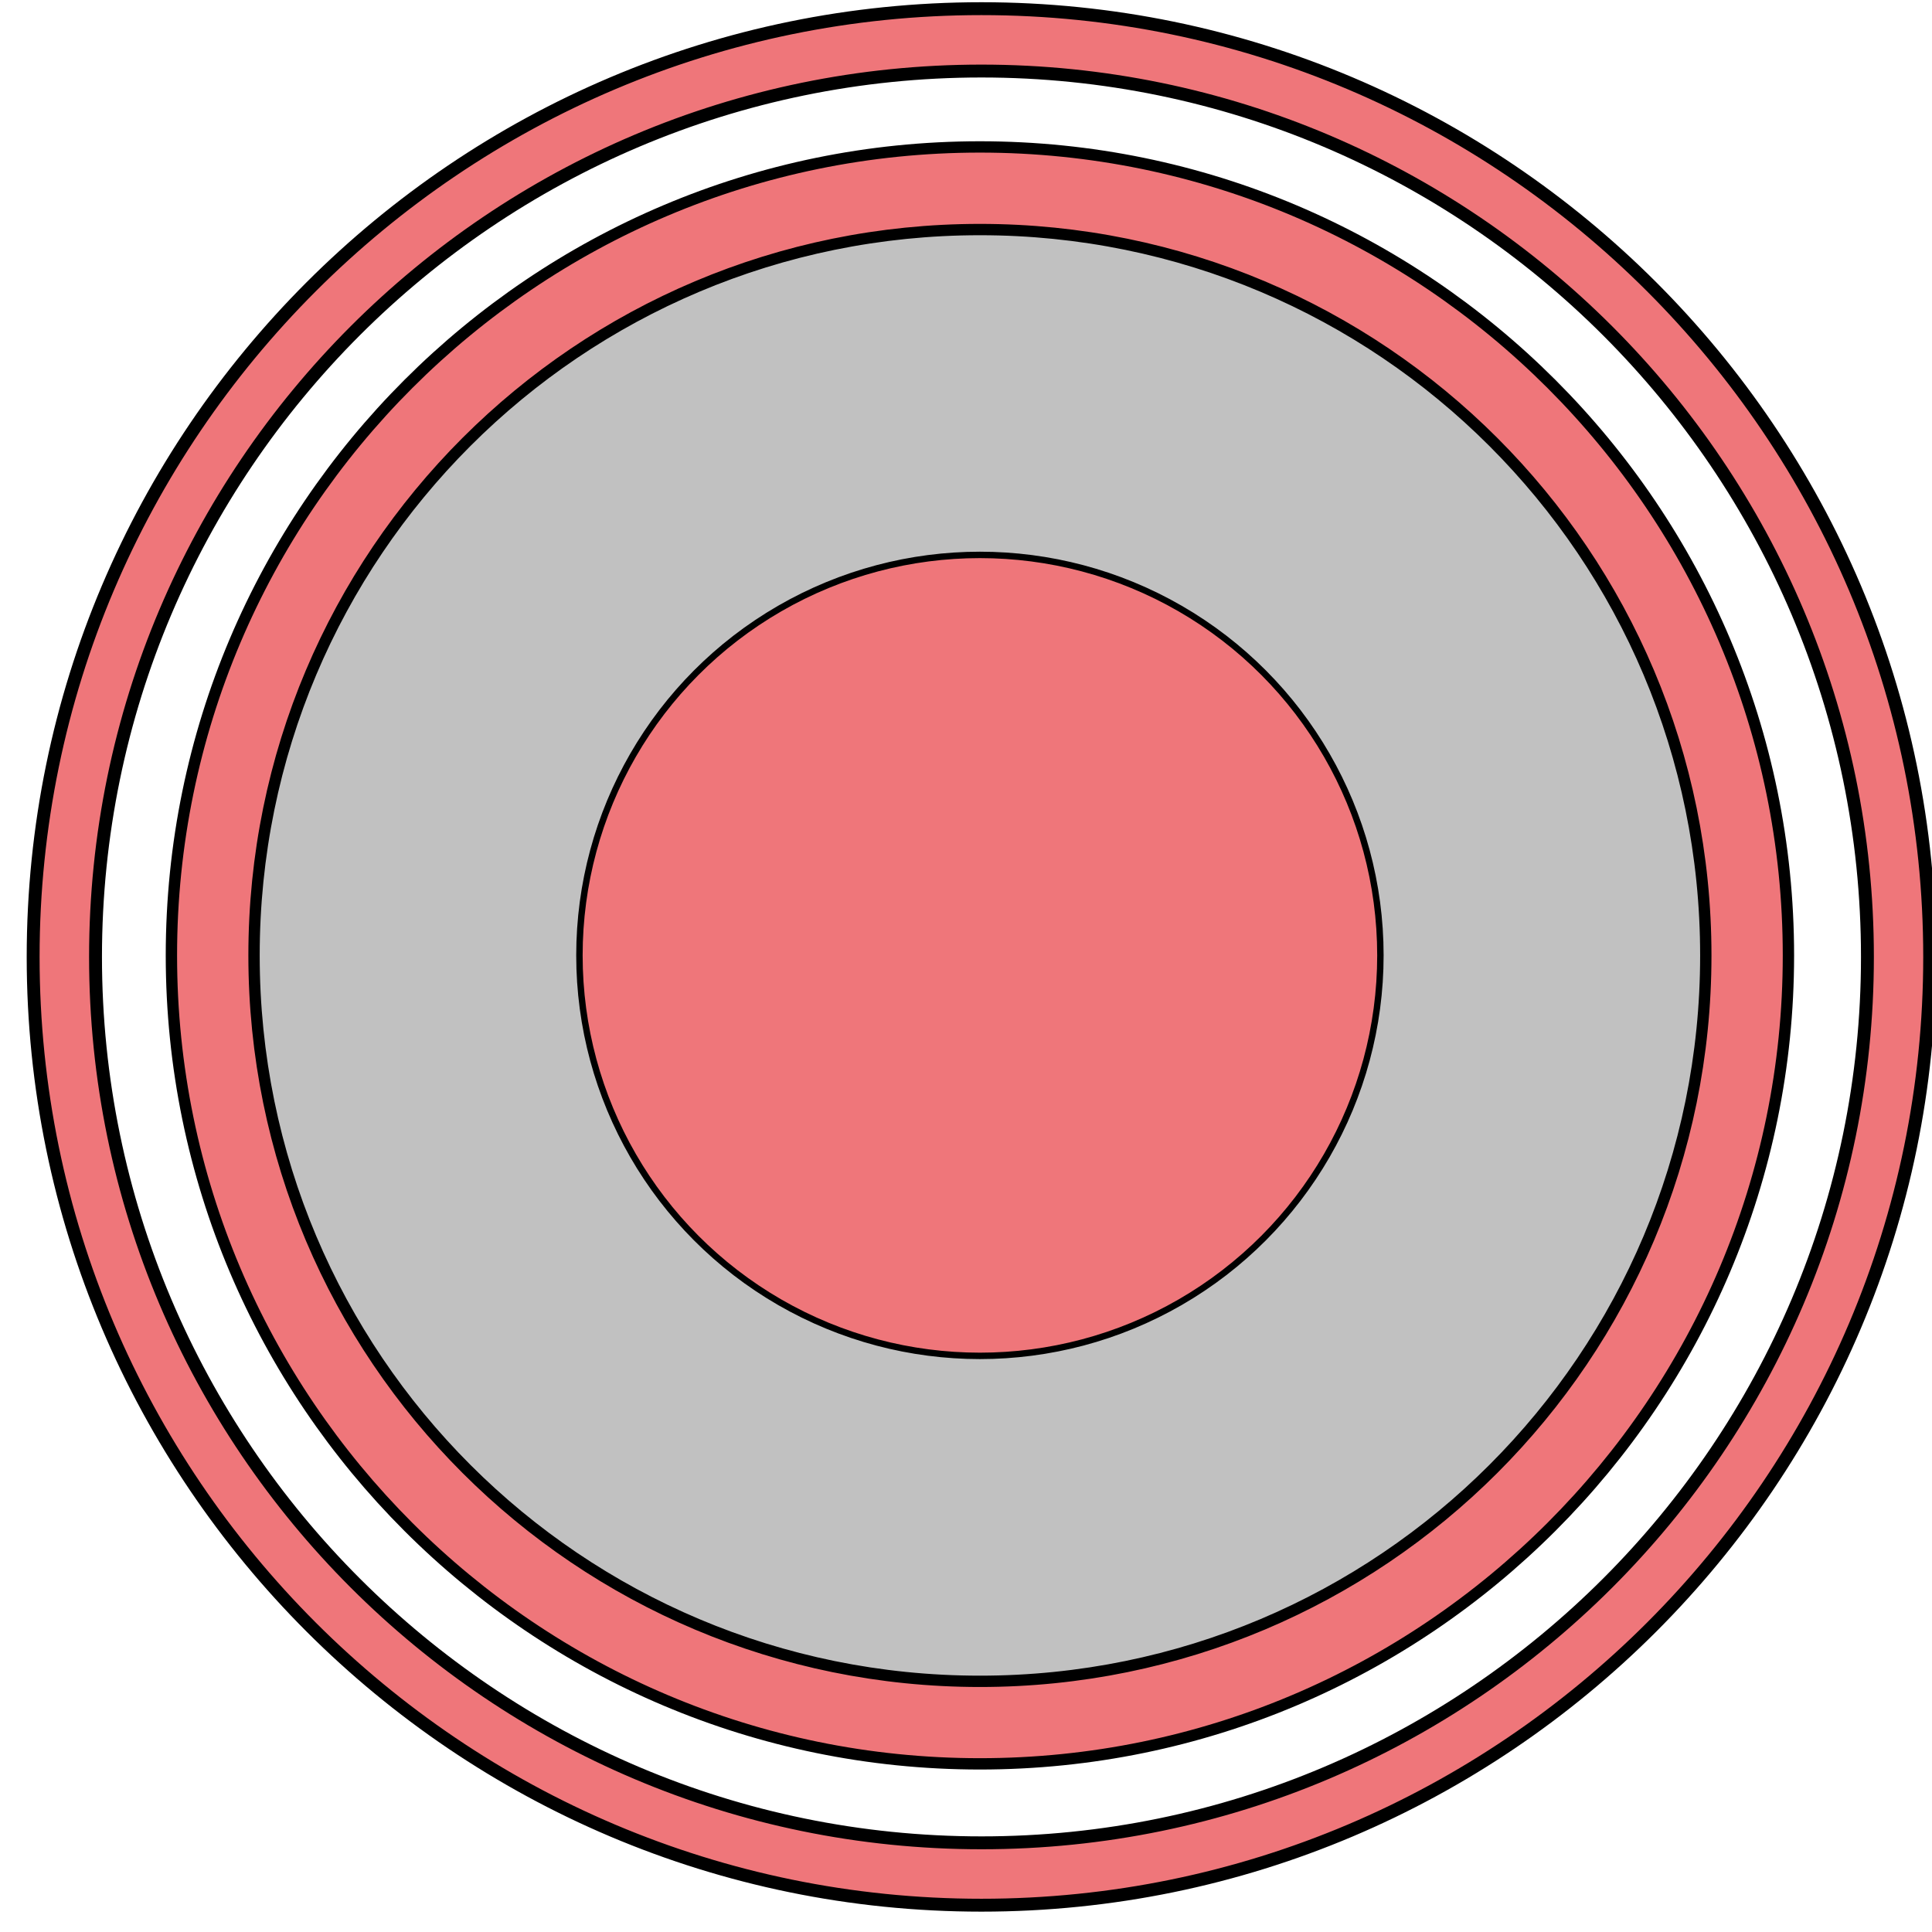 <?xml version="1.0" encoding="UTF-8" standalone="no"?>
<!-- Created with Inkscape (http://www.inkscape.org/) -->

<svg
   width="100"
   height="100"
   viewBox="0 0 26.458 26.458"
   version="1.1"
   id="svg25423"
   inkscape:version="1.2.2 (732a01da63, 2022-12-09)"
   sodipodi:docname="export.svg"
   inkscape:export-filename="4-layer-ball.svg"
   inkscape:export-xdpi="96"
   inkscape:export-ydpi="96"
   xmlns:inkscape="http://www.inkscape.org/namespaces/inkscape"
   xmlns:sodipodi="http://sodipodi.sourceforge.net/DTD/sodipodi-0.dtd"
   xmlns="http://www.w3.org/2000/svg"
   xmlns:svg="http://www.w3.org/2000/svg">
  <sodipodi:namedview
     id="namedview25425"
     pagecolor="#505050"
     bordercolor="#eeeeee"
     borderopacity="1"
     inkscape:showpageshadow="0"
     inkscape:pageopacity="0"
     inkscape:pagecheckerboard="0"
     inkscape:deskcolor="#505050"
     inkscape:document-units="mm"
     showgrid="false"
     inkscape:lockguides="false"
     inkscape:zoom="0.76167929"
     inkscape:cx="240.2586"
     inkscape:cy="628.8736"
     inkscape:window-width="1920"
     inkscape:window-height="1009"
     inkscape:window-x="-8"
     inkscape:window-y="-8"
     inkscape:window-maximized="1"
     inkscape:current-layer="layer1" />
  <defs
     id="defs25420" />
  <g
     inkscape:label="Layer 1"
     inkscape:groupmode="layer"
     id="layer1">
    <g
       id="g28483"
       transform="matrix(0.666,0,0,0.666,913.45,-671.487)">
      <g
         id="g28475"
         transform="matrix(0.265,0,0,0.265,-1370.865,1008.417)"
         style="stroke:#000000">
        <path
           class="cls-1"
           d="m 73.58,1.38 c 39.81,0 72.2,32.39 72.2,72.2 0,39.81 -32.39,72.2 -72.2,72.2 -39.81,0 -72.2,-32.39 -72.2,-72.2 0,-39.81 32.39,-72.2 72.2,-72.2 z m 0,142.32 c 38.67,0 70.12,-31.46 70.12,-70.12 0,-38.66 -31.45,-70.12 -70.12,-70.12 -38.67,0 -70.12,31.45 -70.12,70.12 0,38.67 31.46,70.12 70.13,70.12 z"
           id="path28471"
           style="fill:#ef767a;fill-opacity:1;stroke:#000000" />
        <path
           class="cls-1"
           d="M 73.58,147.16 C 33.01,147.16 0,114.15 0,73.58 0,33.01 33.01,0 73.58,0 c 40.57,0 73.58,33.01 73.58,73.58 0,40.57 -33.01,73.58 -73.58,73.58 z m 0,-142.32 c -37.91,0 -68.74,30.83 -68.74,68.74 0,37.91 30.84,68.74 68.75,68.74 37.91,0 68.74,-30.84 68.74,-68.74 0,-37.9 -30.84,-68.74 -68.75,-68.74 z"
           id="path28473"
           style="fill:#ef767a;fill-opacity:1;stroke:#000000" />
      </g>
      <circle
         class="cls-2"
         cx="-1351.397"
         cy="1027.884"
         r="15.775"
         id="circle28477"
         style="fill:#c1c1c1;fill-opacity:1;stroke-width:0.252" />
      <circle
         class="cls-2"
         cx="-1351.397"
         cy="1027.884"
         r="8.235"
         id="circle28479"
         style="fill:#ef767a;fill-opacity:1;stroke:#000000;stroke-width:0.132" />
      <path
         style="color:#000000;fill:#ef767a;stroke:#000000;stroke-width:0.233;stroke-dasharray:none"
         d="m -1351.397,1011.26 c -9.171,0 -16.625,7.454 -16.625,16.625 0,9.171 7.454,16.623 16.625,16.623 9.171,0 16.625,-7.452 16.625,-16.623 0,-9.171 -7.454,-16.625 -16.625,-16.625 z m 0,1.699 c 8.253,0 14.926,6.672 14.926,14.926 0,8.253 -6.672,14.926 -14.926,14.926 -8.253,0 -14.926,-6.672 -14.926,-14.926 0,-8.254 6.672,-14.926 14.926,-14.926 z"
         id="path28481" />
    </g>
  </g>
</svg>
